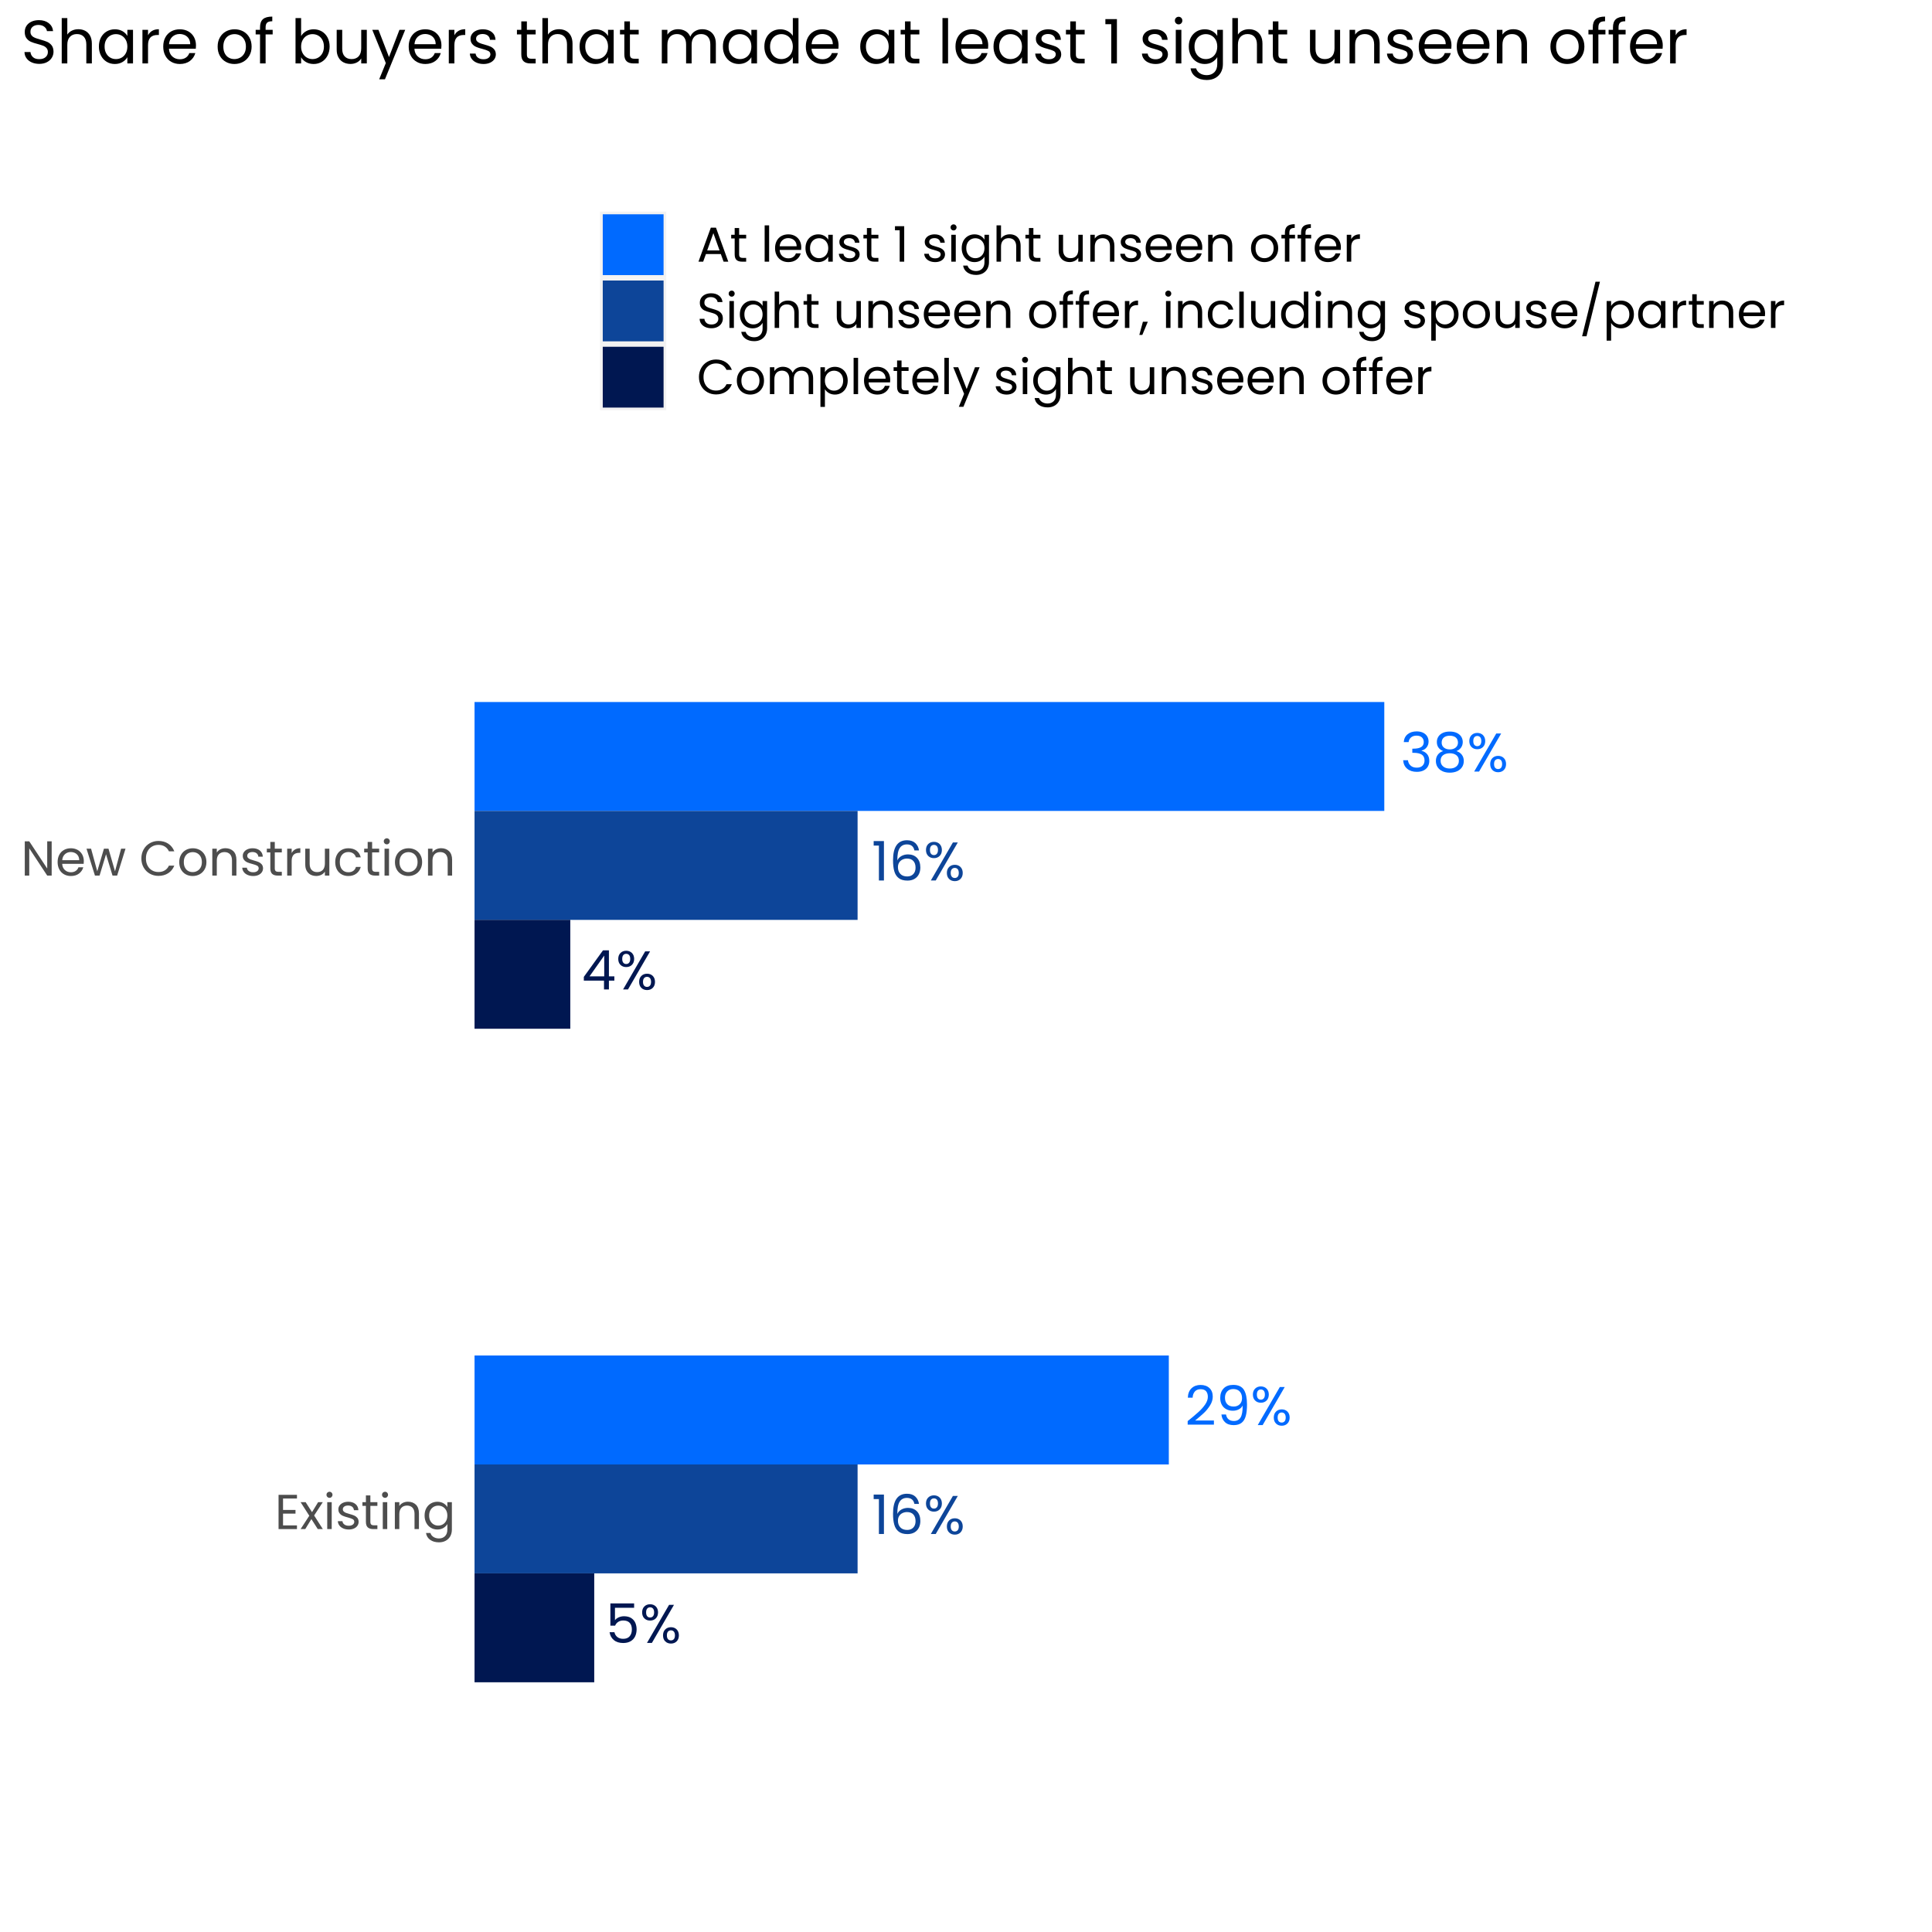 <?xml version="1.0" encoding="UTF-8"?> <svg xmlns="http://www.w3.org/2000/svg" xmlns:xlink="http://www.w3.org/1999/xlink" width="504pt" height="504pt" viewBox="0 0 504 504" version="1.1"><defs><g><symbol overflow="visible" id="glyph0-0"><path style="stroke:none;" d="M 0 -9.957 L 7.113 -9.957 L 7.113 0 L 0 0 Z M 5.977 -9.246 L 1.137 -9.246 L 3.555 -5.621 Z M 0.711 -1.352 L 3.129 -4.98 L 0.711 -8.605 Z M 6.402 -1.352 L 6.402 -8.605 L 3.984 -4.98 Z M 5.977 -0.711 L 3.555 -4.34 L 1.137 -0.711 Z M 5.977 -0.711 "></path></symbol><symbol overflow="visible" id="glyph0-1"><path style="stroke:none;" d="M 0.855 -7.695 C 0.918 -8.562 1.254 -9.246 1.863 -9.742 C 2.469 -10.234 3.254 -10.48 4.227 -10.484 C 4.867 -10.48 5.426 -10.367 5.895 -10.137 C 6.363 -9.902 6.719 -9.586 6.965 -9.191 C 7.203 -8.789 7.324 -8.34 7.328 -7.84 C 7.324 -7.25 7.156 -6.742 6.82 -6.316 C 6.484 -5.887 6.043 -5.609 5.504 -5.492 L 5.504 -5.422 C 6.117 -5.266 6.605 -4.969 6.969 -4.523 C 7.328 -4.078 7.512 -3.492 7.512 -2.773 C 7.512 -2.23 7.387 -1.746 7.141 -1.316 C 6.895 -0.883 6.523 -0.543 6.031 -0.297 C 5.535 -0.051 4.945 0.07 4.254 0.07 C 3.246 0.07 2.418 -0.191 1.777 -0.719 C 1.129 -1.242 0.77 -1.988 0.695 -2.961 L 1.949 -2.961 C 2.012 -2.387 2.242 -1.922 2.645 -1.562 C 3.039 -1.199 3.57 -1.02 4.238 -1.023 C 4.898 -1.02 5.406 -1.191 5.754 -1.543 C 6.098 -1.887 6.27 -2.336 6.273 -2.887 C 6.27 -3.594 6.031 -4.105 5.562 -4.422 C 5.086 -4.734 4.371 -4.891 3.414 -4.895 L 3.086 -4.895 L 3.086 -5.977 L 3.43 -5.977 C 4.297 -5.984 4.957 -6.125 5.406 -6.406 C 5.848 -6.684 6.07 -7.121 6.074 -7.711 C 6.07 -8.211 5.906 -8.613 5.582 -8.918 C 5.254 -9.223 4.789 -9.375 4.184 -9.375 C 3.594 -9.375 3.117 -9.223 2.758 -8.918 C 2.395 -8.613 2.184 -8.203 2.121 -7.695 Z M 0.855 -7.695 "></path></symbol><symbol overflow="visible" id="glyph0-2"><path style="stroke:none;" d="M 2.762 -5.348 C 2.227 -5.555 1.82 -5.859 1.535 -6.258 C 1.25 -6.656 1.105 -7.141 1.109 -7.711 C 1.105 -8.223 1.234 -8.684 1.492 -9.098 C 1.746 -9.508 2.129 -9.836 2.637 -10.078 C 3.145 -10.32 3.758 -10.441 4.48 -10.441 C 5.199 -10.441 5.812 -10.32 6.324 -10.078 C 6.828 -9.836 7.215 -9.508 7.477 -9.098 C 7.734 -8.684 7.863 -8.223 7.867 -7.711 C 7.863 -7.16 7.715 -6.676 7.426 -6.266 C 7.129 -5.852 6.727 -5.547 6.219 -5.348 C 6.801 -5.164 7.27 -4.848 7.617 -4.402 C 7.961 -3.949 8.133 -3.406 8.137 -2.773 C 8.133 -2.152 7.98 -1.613 7.68 -1.156 C 7.375 -0.695 6.945 -0.34 6.395 -0.09 C 5.836 0.16 5.199 0.281 4.48 0.285 C 3.758 0.281 3.125 0.16 2.582 -0.09 C 2.035 -0.34 1.609 -0.695 1.309 -1.156 C 1.004 -1.613 0.855 -2.152 0.855 -2.773 C 0.855 -3.406 1.023 -3.953 1.367 -4.41 C 1.703 -4.863 2.168 -5.176 2.762 -5.348 Z M 6.617 -7.555 C 6.613 -8.129 6.426 -8.574 6.047 -8.891 C 5.664 -9.199 5.141 -9.355 4.48 -9.359 C 3.824 -9.355 3.309 -9.199 2.93 -8.891 C 2.551 -8.574 2.359 -8.125 2.363 -7.539 C 2.359 -7.004 2.559 -6.578 2.953 -6.258 C 3.344 -5.938 3.852 -5.777 4.48 -5.777 C 5.113 -5.777 5.629 -5.938 6.023 -6.266 C 6.418 -6.59 6.613 -7.02 6.617 -7.555 Z M 4.48 -4.781 C 3.777 -4.781 3.203 -4.617 2.758 -4.289 C 2.309 -3.961 2.086 -3.469 2.09 -2.816 C 2.086 -2.207 2.301 -1.719 2.738 -1.352 C 3.168 -0.98 3.75 -0.797 4.48 -0.797 C 5.211 -0.797 5.789 -0.98 6.215 -1.352 C 6.641 -1.719 6.855 -2.207 6.855 -2.816 C 6.855 -3.449 6.637 -3.934 6.199 -4.273 C 5.762 -4.609 5.188 -4.781 4.48 -4.781 Z M 4.48 -4.781 "></path></symbol><symbol overflow="visible" id="glyph0-3"><path style="stroke:none;" d="M 0.598 -7.965 C 0.598 -8.605 0.789 -9.121 1.18 -9.508 C 1.566 -9.891 2.066 -10.082 2.676 -10.086 C 3.281 -10.082 3.777 -9.891 4.168 -9.508 C 4.551 -9.121 4.746 -8.605 4.75 -7.965 C 4.746 -7.309 4.551 -6.789 4.168 -6.406 C 3.777 -6.02 3.281 -5.828 2.676 -5.832 C 2.066 -5.828 1.566 -6.02 1.18 -6.406 C 0.789 -6.789 0.598 -7.309 0.598 -7.965 Z M 8.906 -9.93 L 3.145 0 L 1.863 0 L 7.625 -9.93 Z M 2.676 -9.289 C 2.352 -9.285 2.098 -9.176 1.914 -8.953 C 1.727 -8.73 1.633 -8.398 1.637 -7.965 C 1.633 -7.527 1.727 -7.195 1.914 -6.969 C 2.098 -6.738 2.352 -6.625 2.676 -6.629 C 2.996 -6.625 3.25 -6.742 3.441 -6.977 C 3.629 -7.207 3.727 -7.535 3.727 -7.965 C 3.727 -8.398 3.629 -8.73 3.441 -8.953 C 3.25 -9.176 2.996 -9.285 2.676 -9.289 Z M 6.047 -1.965 C 6.047 -2.613 6.238 -3.133 6.629 -3.52 C 7.012 -3.902 7.512 -4.094 8.125 -4.098 C 8.73 -4.094 9.227 -3.902 9.609 -3.52 C 9.992 -3.133 10.184 -2.613 10.188 -1.965 C 10.184 -1.316 9.992 -0.801 9.609 -0.41 C 9.227 -0.023 8.73 0.168 8.125 0.172 C 7.512 0.168 7.012 -0.02 6.629 -0.402 C 6.238 -0.785 6.047 -1.305 6.047 -1.965 Z M 8.109 -3.285 C 7.785 -3.281 7.527 -3.168 7.34 -2.949 C 7.148 -2.723 7.055 -2.395 7.055 -1.965 C 7.055 -1.535 7.148 -1.211 7.34 -0.988 C 7.527 -0.766 7.785 -0.656 8.109 -0.656 C 8.43 -0.656 8.684 -0.766 8.875 -0.988 C 9.062 -1.211 9.156 -1.535 9.16 -1.965 C 9.156 -2.395 9.062 -2.723 8.875 -2.949 C 8.684 -3.168 8.43 -3.281 8.109 -3.285 Z M 8.109 -3.285 "></path></symbol><symbol overflow="visible" id="glyph0-4"><path style="stroke:none;" d="M 0.727 -1.039 C 1.93 -2 2.871 -2.793 3.555 -3.418 C 4.238 -4.035 4.816 -4.688 5.285 -5.367 C 5.754 -6.047 5.988 -6.715 5.988 -7.371 C 5.988 -7.984 5.836 -8.469 5.539 -8.824 C 5.238 -9.18 4.758 -9.355 4.098 -9.359 C 3.449 -9.355 2.949 -9.156 2.594 -8.754 C 2.238 -8.352 2.047 -7.812 2.02 -7.141 L 0.77 -7.141 C 0.801 -8.199 1.125 -9.02 1.734 -9.602 C 2.34 -10.176 3.121 -10.465 4.082 -10.469 C 5.055 -10.465 5.828 -10.195 6.406 -9.656 C 6.977 -9.117 7.266 -8.371 7.27 -7.426 C 7.266 -6.637 7.031 -5.871 6.562 -5.129 C 6.094 -4.379 5.559 -3.727 4.965 -3.164 C 4.363 -2.602 3.602 -1.945 2.676 -1.195 L 7.57 -1.195 L 7.57 -0.113 L 0.727 -0.113 Z M 0.727 -1.039 "></path></symbol><symbol overflow="visible" id="glyph0-5"><path style="stroke:none;" d="M 2.547 -2.762 C 2.637 -2.215 2.855 -1.797 3.207 -1.508 C 3.551 -1.211 4.02 -1.066 4.609 -1.066 C 5.395 -1.066 5.977 -1.375 6.352 -1.992 C 6.727 -2.609 6.902 -3.645 6.887 -5.105 C 6.684 -4.676 6.352 -4.344 5.887 -4.105 C 5.422 -3.859 4.906 -3.738 4.34 -3.742 C 3.703 -3.738 3.137 -3.867 2.637 -4.133 C 2.137 -4.391 1.746 -4.773 1.465 -5.277 C 1.18 -5.777 1.035 -6.383 1.039 -7.098 C 1.035 -8.109 1.328 -8.93 1.918 -9.551 C 2.504 -10.172 3.34 -10.48 4.426 -10.484 C 5.75 -10.48 6.684 -10.051 7.219 -9.188 C 7.754 -8.324 8.02 -7.039 8.023 -5.336 C 8.02 -4.137 7.914 -3.148 7.703 -2.375 C 7.488 -1.594 7.129 -1.004 6.621 -0.598 C 6.113 -0.191 5.418 0.012 4.539 0.016 C 3.566 0.012 2.812 -0.246 2.273 -0.766 C 1.734 -1.285 1.426 -1.949 1.352 -2.762 Z M 4.551 -4.836 C 5.184 -4.832 5.707 -5.031 6.117 -5.426 C 6.523 -5.82 6.727 -6.352 6.73 -7.027 C 6.727 -7.734 6.527 -8.309 6.133 -8.746 C 5.73 -9.18 5.172 -9.398 4.453 -9.402 C 3.789 -9.398 3.258 -9.191 2.867 -8.777 C 2.469 -8.359 2.273 -7.809 2.277 -7.129 C 2.273 -6.434 2.469 -5.879 2.859 -5.461 C 3.246 -5.043 3.809 -4.832 4.551 -4.836 Z M 4.551 -4.836 "></path></symbol><symbol overflow="visible" id="glyph0-6"><path style="stroke:none;" d="M 0.539 -9.105 L 0.539 -10.285 L 3.215 -10.285 L 3.215 0 L 1.906 0 L 1.906 -9.105 Z M 0.539 -9.105 "></path></symbol><symbol overflow="visible" id="glyph0-7"><path style="stroke:none;" d="M 6.617 -7.84 C 6.402 -8.891 5.754 -9.414 4.668 -9.418 C 3.82 -9.414 3.188 -9.09 2.773 -8.441 C 2.352 -7.789 2.148 -6.719 2.164 -5.234 C 2.375 -5.727 2.738 -6.113 3.25 -6.395 C 3.754 -6.668 4.32 -6.809 4.949 -6.812 C 5.926 -6.809 6.707 -6.504 7.289 -5.902 C 7.871 -5.293 8.16 -4.457 8.164 -3.387 C 8.16 -2.738 8.035 -2.156 7.785 -1.648 C 7.531 -1.133 7.152 -0.727 6.648 -0.426 C 6.141 -0.125 5.527 0.023 4.809 0.027 C 3.828 0.023 3.062 -0.191 2.516 -0.625 C 1.961 -1.059 1.578 -1.66 1.363 -2.434 C 1.145 -3.199 1.035 -4.148 1.039 -5.277 C 1.035 -8.758 2.25 -10.5 4.68 -10.5 C 5.605 -10.5 6.336 -10.246 6.871 -9.746 C 7.398 -9.238 7.711 -8.605 7.809 -7.84 Z M 4.68 -5.719 C 4.27 -5.719 3.887 -5.633 3.527 -5.469 C 3.168 -5.301 2.875 -5.051 2.652 -4.715 C 2.43 -4.375 2.32 -3.965 2.32 -3.484 C 2.32 -2.762 2.527 -2.176 2.945 -1.727 C 3.359 -1.277 3.957 -1.055 4.738 -1.055 C 5.398 -1.055 5.926 -1.258 6.324 -1.672 C 6.715 -2.078 6.914 -2.637 6.914 -3.344 C 6.914 -4.082 6.723 -4.664 6.344 -5.086 C 5.965 -5.508 5.41 -5.719 4.68 -5.719 Z M 4.68 -5.719 "></path></symbol><symbol overflow="visible" id="glyph0-8"><path style="stroke:none;" d="M 0.57 -2.289 L 0.57 -3.273 L 5.562 -10.188 L 7.113 -10.188 L 7.113 -3.414 L 8.535 -3.414 L 8.535 -2.289 L 7.113 -2.289 L 7.113 0 L 5.832 0 L 5.832 -2.289 Z M 5.891 -8.836 L 2.062 -3.414 L 5.891 -3.414 Z M 5.891 -8.836 "></path></symbol><symbol overflow="visible" id="glyph0-9"><path style="stroke:none;" d="M 7.441 -9.16 L 2.445 -9.16 L 2.445 -5.918 C 2.66 -6.223 2.984 -6.469 3.414 -6.664 C 3.84 -6.855 4.301 -6.953 4.793 -6.957 C 5.582 -6.953 6.223 -6.789 6.715 -6.465 C 7.207 -6.137 7.559 -5.715 7.773 -5.199 C 7.984 -4.68 8.09 -4.133 8.094 -3.555 C 8.09 -2.871 7.965 -2.258 7.711 -1.719 C 7.453 -1.176 7.059 -0.75 6.535 -0.441 C 6.004 -0.129 5.355 0.023 4.582 0.027 C 3.582 0.023 2.773 -0.23 2.16 -0.738 C 1.543 -1.25 1.168 -1.934 1.039 -2.789 L 2.305 -2.789 C 2.422 -2.246 2.684 -1.82 3.086 -1.52 C 3.48 -1.215 3.984 -1.066 4.594 -1.066 C 5.344 -1.066 5.906 -1.289 6.285 -1.742 C 6.664 -2.188 6.855 -2.785 6.855 -3.527 C 6.855 -4.266 6.664 -4.836 6.285 -5.242 C 5.906 -5.645 5.348 -5.848 4.609 -5.848 C 4.105 -5.848 3.668 -5.727 3.293 -5.484 C 2.918 -5.242 2.645 -4.91 2.477 -4.496 L 1.25 -4.496 L 1.25 -10.301 L 7.441 -10.301 Z M 7.441 -9.16 "></path></symbol><symbol overflow="visible" id="glyph1-0"><path style="stroke:none;" d="M 0 -8.961 L 6.398 -8.961 L 6.398 0 L 0 0 Z M 5.375 -8.32 L 1.023 -8.32 L 3.199 -5.055 Z M 0.641 -1.215 L 2.816 -4.48 L 0.641 -7.742 Z M 5.762 -1.215 L 5.762 -7.742 L 3.586 -4.48 Z M 5.375 -0.641 L 3.199 -3.902 L 1.023 -0.641 Z M 5.375 -0.641 "></path></symbol><symbol overflow="visible" id="glyph1-1"><path style="stroke:none;" d="M 2.152 -7.973 L 2.152 -4.992 L 5.402 -4.992 L 5.402 -4.031 L 2.152 -4.031 L 2.152 -0.961 L 5.785 -0.961 L 5.785 0 L 0.984 0 L 0.984 -8.934 L 5.785 -8.934 L 5.785 -7.973 Z M 2.152 -7.973 "></path></symbol><symbol overflow="visible" id="glyph1-2"><path style="stroke:none;" d="M 4.645 0 L 2.98 -2.609 L 1.383 0 L 0.168 0 L 2.434 -3.48 L 0.168 -7.016 L 1.484 -7.016 L 3.148 -4.414 L 4.734 -7.016 L 5.953 -7.016 L 3.699 -3.547 L 5.965 0 Z M 4.645 0 "></path></symbol><symbol overflow="visible" id="glyph1-3"><path style="stroke:none;" d="M 1.586 -8.152 C 1.363 -8.148 1.176 -8.227 1.023 -8.383 C 0.867 -8.535 0.789 -8.723 0.793 -8.945 C 0.789 -9.168 0.867 -9.355 1.023 -9.512 C 1.176 -9.66 1.363 -9.738 1.586 -9.742 C 1.797 -9.738 1.977 -9.66 2.129 -9.512 C 2.277 -9.355 2.355 -9.168 2.355 -8.945 C 2.355 -8.723 2.277 -8.535 2.129 -8.383 C 1.977 -8.227 1.797 -8.148 1.586 -8.152 Z M 2.152 -7.016 L 2.152 0 L 0.984 0 L 0.984 -7.016 Z M 2.152 -7.016 "></path></symbol><symbol overflow="visible" id="glyph1-4"><path style="stroke:none;" d="M 3.469 0.113 C 2.93 0.109 2.445 0.023 2.023 -0.16 C 1.594 -0.34 1.258 -0.598 1.012 -0.926 C 0.762 -1.254 0.625 -1.633 0.602 -2.062 L 1.805 -2.062 C 1.836 -1.711 2 -1.422 2.297 -1.203 C 2.59 -0.977 2.977 -0.867 3.457 -0.871 C 3.898 -0.867 4.246 -0.965 4.504 -1.164 C 4.758 -1.359 4.887 -1.605 4.891 -1.906 C 4.887 -2.211 4.75 -2.441 4.48 -2.59 C 4.203 -2.738 3.781 -2.887 3.211 -3.035 C 2.691 -3.168 2.266 -3.305 1.938 -3.449 C 1.605 -3.586 1.324 -3.793 1.094 -4.074 C 0.855 -4.348 0.738 -4.715 0.742 -5.172 C 0.738 -5.527 0.844 -5.855 1.062 -6.156 C 1.273 -6.453 1.578 -6.691 1.969 -6.867 C 2.359 -7.039 2.809 -7.125 3.316 -7.129 C 4.09 -7.125 4.715 -6.93 5.195 -6.539 C 5.672 -6.148 5.93 -5.609 5.965 -4.93 L 4.801 -4.93 C 4.77 -5.289 4.625 -5.582 4.359 -5.809 C 4.09 -6.027 3.727 -6.141 3.277 -6.145 C 2.855 -6.141 2.523 -6.051 2.277 -5.875 C 2.027 -5.691 1.902 -5.457 1.906 -5.172 C 1.902 -4.938 1.977 -4.746 2.129 -4.602 C 2.277 -4.449 2.469 -4.332 2.695 -4.242 C 2.922 -4.152 3.234 -4.051 3.637 -3.941 C 4.137 -3.805 4.547 -3.672 4.863 -3.539 C 5.176 -3.406 5.445 -3.207 5.676 -2.941 C 5.898 -2.676 6.016 -2.328 6.027 -1.906 C 6.023 -1.52 5.918 -1.176 5.707 -0.871 C 5.496 -0.562 5.195 -0.32 4.805 -0.148 C 4.414 0.027 3.969 0.109 3.469 0.113 Z M 3.469 0.113 "></path></symbol><symbol overflow="visible" id="glyph1-5"><path style="stroke:none;" d="M 2.406 -6.055 L 2.406 -1.922 C 2.402 -1.578 2.473 -1.336 2.621 -1.195 C 2.762 -1.055 3.016 -0.984 3.379 -0.984 L 4.238 -0.984 L 4.238 0 L 3.188 0 C 2.539 0 2.051 -0.148 1.727 -0.445 C 1.402 -0.742 1.242 -1.234 1.242 -1.922 L 1.242 -6.055 L 0.332 -6.055 L 0.332 -7.016 L 1.242 -7.016 L 1.242 -8.781 L 2.406 -8.781 L 2.406 -7.016 L 4.238 -7.016 L 4.238 -6.055 Z M 2.406 -6.055 "></path></symbol><symbol overflow="visible" id="glyph1-6"><path style="stroke:none;" d="M 4.402 -7.141 C 5.254 -7.137 5.945 -6.879 6.477 -6.367 C 7 -5.848 7.266 -5.102 7.27 -4.133 L 7.27 0 L 6.117 0 L 6.117 -3.969 C 6.117 -4.664 5.941 -5.199 5.594 -5.574 C 5.242 -5.941 4.766 -6.129 4.16 -6.133 C 3.543 -6.129 3.055 -5.938 2.695 -5.555 C 2.332 -5.172 2.148 -4.613 2.152 -3.879 L 2.152 0 L 0.984 0 L 0.984 -7.016 L 2.152 -7.016 L 2.152 -6.016 C 2.379 -6.371 2.691 -6.648 3.09 -6.848 C 3.484 -7.039 3.922 -7.137 4.402 -7.141 Z M 4.402 -7.141 "></path></symbol><symbol overflow="visible" id="glyph1-7"><path style="stroke:none;" d="M 3.879 -7.129 C 4.484 -7.125 5.016 -6.992 5.473 -6.73 C 5.926 -6.465 6.262 -6.133 6.488 -5.734 L 6.488 -7.016 L 7.668 -7.016 L 7.668 0.152 C 7.664 0.793 7.527 1.359 7.258 1.859 C 6.98 2.355 6.59 2.746 6.086 3.031 C 5.574 3.312 4.984 3.457 4.312 3.457 C 3.391 3.457 2.621 3.238 2.008 2.805 C 1.395 2.367 1.031 1.773 0.922 1.023 L 2.074 1.023 C 2.199 1.449 2.461 1.793 2.867 2.055 C 3.266 2.312 3.75 2.441 4.312 2.445 C 4.953 2.441 5.473 2.242 5.879 1.844 C 6.281 1.441 6.484 0.879 6.488 0.152 L 6.488 -1.32 C 6.254 -0.906 5.914 -0.566 5.465 -0.293 C 5.012 -0.023 4.484 0.109 3.879 0.113 C 3.254 0.109 2.688 -0.039 2.184 -0.344 C 1.672 -0.648 1.273 -1.078 0.984 -1.637 C 0.695 -2.188 0.551 -2.82 0.551 -3.531 C 0.551 -4.246 0.695 -4.875 0.984 -5.422 C 1.273 -5.961 1.672 -6.383 2.184 -6.68 C 2.688 -6.977 3.254 -7.125 3.879 -7.129 Z M 6.488 -3.52 C 6.484 -4.047 6.379 -4.508 6.168 -4.902 C 5.953 -5.293 5.664 -5.594 5.305 -5.805 C 4.938 -6.012 4.539 -6.117 4.109 -6.117 C 3.672 -6.117 3.277 -6.012 2.918 -5.809 C 2.559 -5.602 2.27 -5.305 2.059 -4.914 C 1.844 -4.52 1.738 -4.059 1.742 -3.531 C 1.738 -2.992 1.844 -2.523 2.059 -2.129 C 2.27 -1.73 2.559 -1.43 2.918 -1.223 C 3.277 -1.012 3.672 -0.906 4.109 -0.91 C 4.539 -0.906 4.938 -1.012 5.305 -1.223 C 5.664 -1.43 5.953 -1.73 6.168 -2.129 C 6.379 -2.523 6.484 -2.988 6.488 -3.52 Z M 6.488 -3.52 "></path></symbol><symbol overflow="visible" id="glyph1-8"><path style="stroke:none;" d="M 8 0 L 6.836 0 L 2.152 -7.105 L 2.152 0 L 0.984 0 L 0.984 -8.934 L 2.152 -8.934 L 6.836 -1.844 L 6.836 -8.934 L 8 -8.934 Z M 8 0 "></path></symbol><symbol overflow="visible" id="glyph1-9"><path style="stroke:none;" d="M 7.387 -3.777 C 7.383 -3.551 7.371 -3.316 7.348 -3.07 L 1.742 -3.07 C 1.781 -2.379 2.02 -1.84 2.449 -1.453 C 2.879 -1.062 3.402 -0.867 4.02 -0.871 C 4.52 -0.867 4.938 -0.984 5.277 -1.223 C 5.613 -1.453 5.852 -1.766 5.992 -2.164 L 7.246 -2.164 C 7.055 -1.484 6.68 -0.938 6.117 -0.52 C 5.555 -0.098 4.855 0.109 4.02 0.113 C 3.352 0.109 2.754 -0.035 2.23 -0.332 C 1.703 -0.629 1.293 -1.055 0.996 -1.605 C 0.699 -2.156 0.551 -2.793 0.551 -3.52 C 0.551 -4.242 0.695 -4.879 0.984 -5.426 C 1.273 -5.973 1.68 -6.391 2.207 -6.688 C 2.73 -6.977 3.336 -7.125 4.02 -7.129 C 4.684 -7.125 5.27 -6.98 5.785 -6.691 C 6.293 -6.402 6.688 -6.004 6.969 -5.496 C 7.242 -4.988 7.383 -4.414 7.387 -3.777 Z M 6.184 -4.02 C 6.18 -4.461 6.082 -4.84 5.887 -5.164 C 5.688 -5.48 5.422 -5.727 5.086 -5.895 C 4.75 -6.059 4.375 -6.141 3.969 -6.145 C 3.375 -6.141 2.875 -5.953 2.465 -5.582 C 2.047 -5.203 1.809 -4.684 1.754 -4.02 Z M 6.184 -4.02 "></path></symbol><symbol overflow="visible" id="glyph1-10"><path style="stroke:none;" d="M 10.328 -7.016 L 8.141 0 L 6.938 0 L 5.246 -5.566 L 3.559 0 L 2.355 0 L 0.152 -7.016 L 1.344 -7.016 L 2.957 -1.125 L 4.699 -7.016 L 5.887 -7.016 L 7.59 -1.113 L 9.176 -7.016 Z M 10.328 -7.016 "></path></symbol><symbol overflow="visible" id="glyph1-11"><path style="stroke:none;" d=""></path></symbol><symbol overflow="visible" id="glyph1-12"><path style="stroke:none;" d="M 0.551 -4.469 C 0.551 -5.336 0.746 -6.117 1.137 -6.816 C 1.527 -7.508 2.062 -8.051 2.742 -8.445 C 3.422 -8.836 4.176 -9.035 5.004 -9.035 C 5.977 -9.035 6.824 -8.801 7.551 -8.332 C 8.273 -7.863 8.805 -7.195 9.141 -6.336 L 7.742 -6.336 C 7.492 -6.867 7.137 -7.281 6.672 -7.574 C 6.207 -7.863 5.652 -8.008 5.004 -8.012 C 4.379 -8.008 3.82 -7.863 3.328 -7.574 C 2.832 -7.281 2.441 -6.871 2.164 -6.34 C 1.879 -5.809 1.738 -5.184 1.742 -4.469 C 1.738 -3.758 1.879 -3.137 2.164 -2.605 C 2.441 -2.07 2.832 -1.656 3.328 -1.367 C 3.82 -1.074 4.379 -0.93 5.004 -0.934 C 5.652 -0.93 6.207 -1.074 6.672 -1.363 C 7.137 -1.648 7.492 -2.059 7.742 -2.598 L 9.141 -2.598 C 8.805 -1.742 8.273 -1.086 7.551 -0.621 C 6.824 -0.156 5.977 0.074 5.004 0.078 C 4.176 0.074 3.422 -0.117 2.742 -0.504 C 2.062 -0.895 1.527 -1.434 1.137 -2.125 C 0.746 -2.812 0.551 -3.594 0.551 -4.469 Z M 0.551 -4.469 "></path></symbol><symbol overflow="visible" id="glyph1-13"><path style="stroke:none;" d="M 4.043 0.113 C 3.387 0.109 2.789 -0.035 2.258 -0.332 C 1.723 -0.629 1.305 -1.055 1.004 -1.605 C 0.699 -2.156 0.551 -2.793 0.551 -3.52 C 0.551 -4.234 0.703 -4.867 1.016 -5.418 C 1.324 -5.969 1.75 -6.391 2.289 -6.688 C 2.824 -6.977 3.426 -7.125 4.098 -7.129 C 4.758 -7.125 5.359 -6.977 5.898 -6.688 C 6.434 -6.391 6.859 -5.973 7.172 -5.426 C 7.484 -4.879 7.641 -4.242 7.641 -3.52 C 7.641 -2.793 7.48 -2.156 7.16 -1.605 C 6.84 -1.055 6.406 -0.629 5.859 -0.332 C 5.312 -0.035 4.707 0.109 4.043 0.113 Z M 4.043 -0.91 C 4.461 -0.906 4.852 -1.004 5.223 -1.203 C 5.586 -1.395 5.883 -1.691 6.113 -2.086 C 6.336 -2.477 6.449 -2.953 6.453 -3.52 C 6.449 -4.078 6.34 -4.555 6.117 -4.953 C 5.895 -5.344 5.602 -5.637 5.246 -5.828 C 4.887 -6.02 4.5 -6.117 4.082 -6.117 C 3.652 -6.117 3.262 -6.02 2.91 -5.828 C 2.555 -5.637 2.27 -5.344 2.059 -4.953 C 1.844 -4.555 1.738 -4.078 1.742 -3.52 C 1.738 -2.945 1.844 -2.465 2.055 -2.074 C 2.262 -1.68 2.539 -1.387 2.891 -1.195 C 3.238 -1.004 3.625 -0.906 4.043 -0.91 Z M 4.043 -0.91 "></path></symbol><symbol overflow="visible" id="glyph1-14"><path style="stroke:none;" d="M 2.152 -5.875 C 2.352 -6.273 2.645 -6.586 3.027 -6.809 C 3.406 -7.027 3.867 -7.137 4.414 -7.141 L 4.414 -5.938 L 4.109 -5.938 C 2.801 -5.934 2.148 -5.227 2.152 -3.812 L 2.152 0 L 0.984 0 L 0.984 -7.016 L 2.152 -7.016 Z M 2.152 -5.875 "></path></symbol><symbol overflow="visible" id="glyph1-15"><path style="stroke:none;" d="M 7.207 -7.016 L 7.207 0 L 6.043 0 L 6.043 -1.035 C 5.816 -0.676 5.508 -0.398 5.113 -0.199 C 4.715 0 4.277 0.098 3.801 0.102 C 3.25 0.098 2.758 -0.012 2.328 -0.234 C 1.891 -0.461 1.547 -0.801 1.297 -1.254 C 1.043 -1.707 0.918 -2.258 0.922 -2.906 L 0.922 -7.016 L 2.074 -7.016 L 2.074 -3.059 C 2.074 -2.367 2.246 -1.836 2.598 -1.465 C 2.945 -1.094 3.426 -0.906 4.031 -0.91 C 4.652 -0.906 5.141 -1.098 5.504 -1.484 C 5.859 -1.867 6.039 -2.426 6.043 -3.16 L 6.043 -7.016 Z M 7.207 -7.016 "></path></symbol><symbol overflow="visible" id="glyph1-16"><path style="stroke:none;" d="M 0.551 -3.52 C 0.551 -4.242 0.695 -4.875 0.984 -5.422 C 1.273 -5.961 1.676 -6.383 2.195 -6.68 C 2.707 -6.977 3.297 -7.125 3.969 -7.129 C 4.828 -7.125 5.539 -6.914 6.098 -6.5 C 6.656 -6.078 7.027 -5.5 7.207 -4.762 L 5.953 -4.762 C 5.832 -5.188 5.598 -5.523 5.254 -5.773 C 4.906 -6.016 4.477 -6.141 3.969 -6.145 C 3.297 -6.141 2.762 -5.91 2.355 -5.457 C 1.945 -4.996 1.738 -4.352 1.742 -3.52 C 1.738 -2.672 1.945 -2.02 2.355 -1.562 C 2.762 -1.098 3.297 -0.867 3.969 -0.871 C 4.477 -0.867 4.902 -0.984 5.246 -1.227 C 5.586 -1.461 5.824 -1.805 5.953 -2.254 L 7.207 -2.254 C 7.02 -1.531 6.641 -0.957 6.078 -0.531 C 5.512 -0.102 4.809 0.109 3.969 0.113 C 3.297 0.109 2.707 -0.035 2.195 -0.332 C 1.676 -0.629 1.273 -1.051 0.984 -1.598 C 0.695 -2.141 0.551 -2.781 0.551 -3.52 Z M 0.551 -3.52 "></path></symbol><symbol overflow="visible" id="glyph1-17"><path style="stroke:none;" d="M 6.258 -1.984 L 2.367 -1.984 L 1.652 0 L 0.422 0 L 3.648 -8.871 L 4.992 -8.871 L 8.203 0 L 6.977 0 Z M 5.926 -2.93 L 4.312 -7.438 L 2.699 -2.93 Z M 5.926 -2.93 "></path></symbol><symbol overflow="visible" id="glyph1-18"><path style="stroke:none;" d="M 2.152 -9.473 L 2.152 0 L 0.984 0 L 0.984 -9.473 Z M 2.152 -9.473 "></path></symbol><symbol overflow="visible" id="glyph1-19"><path style="stroke:none;" d="M 0.551 -3.531 C 0.551 -4.246 0.695 -4.875 0.984 -5.422 C 1.273 -5.961 1.672 -6.383 2.184 -6.68 C 2.688 -6.977 3.254 -7.125 3.879 -7.129 C 4.492 -7.125 5.023 -6.992 5.477 -6.73 C 5.926 -6.465 6.262 -6.133 6.488 -5.734 L 6.488 -7.016 L 7.668 -7.016 L 7.668 0 L 6.488 0 L 6.488 -1.305 C 6.254 -0.895 5.91 -0.555 5.457 -0.289 C 4.996 -0.02 4.469 0.109 3.867 0.113 C 3.242 0.109 2.676 -0.039 2.176 -0.344 C 1.668 -0.648 1.273 -1.078 0.984 -1.637 C 0.695 -2.188 0.551 -2.82 0.551 -3.531 Z M 6.488 -3.52 C 6.484 -4.047 6.379 -4.508 6.168 -4.902 C 5.953 -5.293 5.664 -5.594 5.305 -5.805 C 4.938 -6.012 4.539 -6.117 4.109 -6.117 C 3.672 -6.117 3.277 -6.012 2.918 -5.809 C 2.559 -5.602 2.27 -5.305 2.059 -4.914 C 1.844 -4.52 1.738 -4.059 1.742 -3.531 C 1.738 -2.992 1.844 -2.523 2.059 -2.129 C 2.27 -1.73 2.559 -1.43 2.918 -1.223 C 3.277 -1.012 3.672 -0.906 4.109 -0.91 C 4.539 -0.906 4.938 -1.012 5.305 -1.223 C 5.664 -1.43 5.953 -1.73 6.168 -2.129 C 6.379 -2.523 6.484 -2.988 6.488 -3.52 Z M 6.488 -3.52 "></path></symbol><symbol overflow="visible" id="glyph1-20"><path style="stroke:none;" d="M 0.488 -8.191 L 0.488 -9.254 L 2.895 -9.254 L 2.895 0 L 1.715 0 L 1.715 -8.191 Z M 0.488 -8.191 "></path></symbol><symbol overflow="visible" id="glyph1-21"><path style="stroke:none;" d="M 4.469 -7.141 C 4.996 -7.137 5.473 -7.023 5.898 -6.801 C 6.324 -6.574 6.66 -6.234 6.902 -5.785 C 7.145 -5.328 7.266 -4.777 7.27 -4.133 L 7.27 0 L 6.117 0 L 6.117 -3.969 C 6.117 -4.664 5.941 -5.199 5.594 -5.574 C 5.242 -5.941 4.766 -6.129 4.16 -6.133 C 3.543 -6.129 3.055 -5.938 2.695 -5.555 C 2.332 -5.172 2.148 -4.613 2.152 -3.879 L 2.152 0 L 0.984 0 L 0.984 -9.473 L 2.152 -9.473 L 2.152 -6.016 C 2.379 -6.371 2.695 -6.648 3.102 -6.848 C 3.504 -7.039 3.961 -7.137 4.469 -7.141 Z M 4.469 -7.141 "></path></symbol><symbol overflow="visible" id="glyph1-22"><path style="stroke:none;" d="M 3.84 -6.055 L 2.367 -6.055 L 2.367 0 L 1.203 0 L 1.203 -6.055 L 0.293 -6.055 L 0.293 -7.016 L 1.203 -7.016 L 1.203 -7.512 C 1.199 -8.297 1.402 -8.871 1.809 -9.234 C 2.211 -9.594 2.863 -9.773 3.762 -9.777 L 3.762 -8.805 C 3.25 -8.801 2.887 -8.699 2.68 -8.504 C 2.469 -8.301 2.367 -7.973 2.367 -7.512 L 2.367 -7.016 L 3.84 -7.016 Z M 3.84 -6.055 "></path></symbol><symbol overflow="visible" id="glyph1-23"><path style="stroke:none;" d="M 3.812 0.09 C 3.223 0.086 2.695 -0.016 2.23 -0.223 C 1.766 -0.434 1.402 -0.723 1.137 -1.094 C 0.871 -1.465 0.734 -1.895 0.73 -2.379 L 1.973 -2.379 C 2.012 -1.961 2.184 -1.609 2.488 -1.324 C 2.789 -1.035 3.23 -0.891 3.812 -0.895 C 4.363 -0.891 4.801 -1.027 5.125 -1.309 C 5.441 -1.582 5.602 -1.941 5.605 -2.379 C 5.602 -2.723 5.508 -3 5.324 -3.211 C 5.133 -3.422 4.898 -3.582 4.621 -3.699 C 4.336 -3.809 3.957 -3.93 3.48 -4.059 C 2.891 -4.211 2.418 -4.363 2.066 -4.52 C 1.711 -4.668 1.406 -4.91 1.156 -5.242 C 0.902 -5.566 0.777 -6.008 0.781 -6.566 C 0.777 -7.051 0.902 -7.48 1.152 -7.859 C 1.398 -8.23 1.746 -8.52 2.195 -8.727 C 2.641 -8.93 3.156 -9.035 3.738 -9.035 C 4.574 -9.035 5.258 -8.824 5.793 -8.406 C 6.324 -7.988 6.625 -7.434 6.695 -6.746 L 5.414 -6.746 C 5.371 -7.082 5.191 -7.383 4.875 -7.648 C 4.559 -7.906 4.141 -8.039 3.621 -8.039 C 3.137 -8.039 2.738 -7.91 2.434 -7.66 C 2.121 -7.402 1.969 -7.051 1.973 -6.605 C 1.969 -6.277 2.059 -6.012 2.246 -5.809 C 2.426 -5.602 2.652 -5.449 2.926 -5.344 C 3.191 -5.234 3.57 -5.113 4.059 -4.98 C 4.645 -4.816 5.117 -4.652 5.477 -4.496 C 5.832 -4.336 6.141 -4.094 6.398 -3.77 C 6.656 -3.438 6.785 -2.992 6.785 -2.434 C 6.785 -1.992 6.668 -1.582 6.438 -1.203 C 6.207 -0.816 5.867 -0.508 5.414 -0.27 C 4.961 -0.031 4.426 0.086 3.812 0.09 Z M 3.812 0.09 "></path></symbol><symbol overflow="visible" id="glyph1-24"><path style="stroke:none;" d="M 2.188 -1.613 L 0.754 1.832 L -0.027 1.832 L 0.91 -1.613 Z M 2.188 -1.613 "></path></symbol><symbol overflow="visible" id="glyph1-25"><path style="stroke:none;" d="M 0.551 -3.531 C 0.551 -4.246 0.695 -4.875 0.984 -5.422 C 1.273 -5.961 1.672 -6.383 2.184 -6.68 C 2.688 -6.977 3.258 -7.125 3.891 -7.129 C 4.438 -7.125 4.945 -7 5.414 -6.75 C 5.883 -6.5 6.238 -6.168 6.488 -5.762 L 6.488 -9.473 L 7.668 -9.473 L 7.668 0 L 6.488 0 L 6.488 -1.32 C 6.254 -0.898 5.914 -0.555 5.465 -0.289 C 5.012 -0.02 4.484 0.109 3.879 0.113 C 3.254 0.109 2.688 -0.039 2.184 -0.344 C 1.672 -0.648 1.273 -1.078 0.984 -1.637 C 0.695 -2.188 0.551 -2.82 0.551 -3.531 Z M 6.488 -3.52 C 6.484 -4.047 6.379 -4.508 6.168 -4.902 C 5.953 -5.293 5.664 -5.594 5.305 -5.805 C 4.938 -6.012 4.539 -6.117 4.109 -6.117 C 3.672 -6.117 3.277 -6.012 2.918 -5.809 C 2.559 -5.602 2.27 -5.305 2.059 -4.914 C 1.844 -4.52 1.738 -4.059 1.742 -3.531 C 1.738 -2.992 1.844 -2.523 2.059 -2.129 C 2.27 -1.73 2.559 -1.43 2.918 -1.223 C 3.277 -1.012 3.672 -0.906 4.109 -0.91 C 4.539 -0.906 4.938 -1.012 5.305 -1.223 C 5.664 -1.43 5.953 -1.73 6.168 -2.129 C 6.379 -2.523 6.484 -2.988 6.488 -3.52 Z M 6.488 -3.52 "></path></symbol><symbol overflow="visible" id="glyph1-26"><path style="stroke:none;" d="M 2.152 -5.723 C 2.379 -6.121 2.723 -6.457 3.18 -6.727 C 3.637 -6.992 4.168 -7.125 4.773 -7.129 C 5.395 -7.125 5.961 -6.977 6.469 -6.68 C 6.977 -6.383 7.375 -5.961 7.664 -5.422 C 7.953 -4.875 8.098 -4.246 8.102 -3.531 C 8.098 -2.82 7.953 -2.188 7.664 -1.637 C 7.375 -1.078 6.977 -0.648 6.469 -0.344 C 5.961 -0.039 5.395 0.109 4.773 0.113 C 4.176 0.109 3.648 -0.02 3.191 -0.289 C 2.734 -0.555 2.387 -0.891 2.152 -1.293 L 2.152 3.328 L 0.984 3.328 L 0.984 -7.016 L 2.152 -7.016 Z M 6.91 -3.531 C 6.906 -4.059 6.801 -4.52 6.59 -4.914 C 6.375 -5.305 6.086 -5.602 5.727 -5.809 C 5.359 -6.012 4.961 -6.117 4.531 -6.117 C 4.102 -6.117 3.707 -6.012 3.348 -5.805 C 2.98 -5.594 2.691 -5.289 2.477 -4.895 C 2.258 -4.496 2.148 -4.039 2.152 -3.52 C 2.148 -2.988 2.258 -2.523 2.477 -2.129 C 2.691 -1.73 2.98 -1.43 3.348 -1.223 C 3.707 -1.012 4.102 -0.906 4.531 -0.91 C 4.961 -0.906 5.359 -1.012 5.727 -1.223 C 6.086 -1.43 6.375 -1.73 6.59 -2.129 C 6.801 -2.523 6.906 -2.992 6.91 -3.531 Z M 6.91 -3.531 "></path></symbol><symbol overflow="visible" id="glyph1-27"><path style="stroke:none;" d="M 5.336 -12.059 L 1.832 2.176 L 0.68 2.176 L 4.172 -12.059 Z M 5.336 -12.059 "></path></symbol><symbol overflow="visible" id="glyph1-28"><path style="stroke:none;" d="M 9.422 -7.141 C 9.965 -7.137 10.449 -7.023 10.879 -6.801 C 11.305 -6.574 11.641 -6.234 11.891 -5.785 C 12.133 -5.328 12.258 -4.777 12.262 -4.133 L 12.262 0 L 11.109 0 L 11.109 -3.969 C 11.109 -4.664 10.934 -5.199 10.59 -5.574 C 10.242 -5.941 9.777 -6.129 9.191 -6.133 C 8.582 -6.129 8.098 -5.934 7.742 -5.547 C 7.383 -5.156 7.207 -4.598 7.207 -3.867 L 7.207 0 L 6.055 0 L 6.055 -3.969 C 6.051 -4.664 5.879 -5.199 5.535 -5.574 C 5.188 -5.941 4.719 -6.129 4.133 -6.133 C 3.523 -6.129 3.043 -5.934 2.688 -5.547 C 2.328 -5.156 2.148 -4.598 2.152 -3.867 L 2.152 0 L 0.984 0 L 0.984 -7.016 L 2.152 -7.016 L 2.152 -6.004 C 2.379 -6.367 2.688 -6.648 3.078 -6.848 C 3.461 -7.039 3.891 -7.137 4.363 -7.141 C 4.949 -7.137 5.469 -7.004 5.926 -6.742 C 6.375 -6.477 6.715 -6.09 6.938 -5.582 C 7.133 -6.074 7.457 -6.457 7.91 -6.73 C 8.363 -7 8.867 -7.137 9.422 -7.141 Z M 9.422 -7.141 "></path></symbol><symbol overflow="visible" id="glyph1-29"><path style="stroke:none;" d="M 7.027 -7.016 L 2.805 3.301 L 1.602 3.301 L 2.98 -0.078 L 0.152 -7.016 L 1.445 -7.016 L 3.648 -1.332 L 5.824 -7.016 Z M 7.027 -7.016 "></path></symbol><symbol overflow="visible" id="glyph2-0"><path style="stroke:none;" d="M 0 -11.199 L 8 -11.199 L 8 0 L 0 0 Z M 6.719 -10.398 L 1.281 -10.398 L 4 -6.32 Z M 0.801 -1.52 L 3.52 -5.602 L 0.801 -9.68 Z M 7.199 -1.52 L 7.199 -9.68 L 4.48 -5.602 Z M 6.719 -0.801 L 4 -4.879 L 1.281 -0.801 Z M 6.719 -0.801 "></path></symbol><symbol overflow="visible" id="glyph2-1"><path style="stroke:none;" d="M 4.77 0.113 C 4.031 0.109 3.371 -0.016 2.793 -0.277 C 2.211 -0.535 1.754 -0.898 1.426 -1.367 C 1.09 -1.828 0.918 -2.367 0.91 -2.977 L 2.465 -2.977 C 2.516 -2.453 2.73 -2.012 3.109 -1.656 C 3.488 -1.297 4.043 -1.117 4.77 -1.121 C 5.461 -1.117 6.004 -1.293 6.406 -1.641 C 6.805 -1.984 7.008 -2.43 7.008 -2.977 C 7.008 -3.402 6.891 -3.746 6.656 -4.016 C 6.422 -4.277 6.125 -4.48 5.773 -4.621 C 5.418 -4.758 4.945 -4.906 4.352 -5.07 C 3.613 -5.258 3.023 -5.453 2.582 -5.648 C 2.141 -5.84 1.762 -6.141 1.449 -6.551 C 1.129 -6.961 0.973 -7.512 0.977 -8.207 C 0.973 -8.812 1.125 -9.352 1.438 -9.824 C 1.742 -10.289 2.18 -10.652 2.742 -10.91 C 3.305 -11.168 3.945 -11.297 4.672 -11.297 C 5.711 -11.297 6.566 -11.035 7.238 -10.512 C 7.902 -9.988 8.281 -9.293 8.367 -8.434 L 6.77 -8.434 C 6.711 -8.855 6.488 -9.23 6.094 -9.559 C 5.699 -9.879 5.176 -10.043 4.527 -10.047 C 3.918 -10.043 3.422 -9.887 3.039 -9.574 C 2.652 -9.262 2.461 -8.82 2.465 -8.258 C 2.461 -7.848 2.574 -7.516 2.809 -7.262 C 3.035 -7.004 3.32 -6.812 3.656 -6.68 C 3.992 -6.547 4.461 -6.395 5.07 -6.223 C 5.805 -6.02 6.398 -5.82 6.848 -5.625 C 7.293 -5.426 7.676 -5.121 8 -4.711 C 8.316 -4.301 8.477 -3.742 8.48 -3.039 C 8.477 -2.492 8.332 -1.98 8.047 -1.504 C 7.758 -1.023 7.332 -0.633 6.77 -0.336 C 6.199 -0.035 5.535 0.109 4.77 0.113 Z M 4.77 0.113 "></path></symbol><symbol overflow="visible" id="glyph2-2"><path style="stroke:none;" d="M 5.586 -8.93 C 6.242 -8.93 6.84 -8.785 7.375 -8.504 C 7.906 -8.215 8.324 -7.793 8.633 -7.23 C 8.934 -6.664 9.086 -5.977 9.09 -5.168 L 9.09 0 L 7.648 0 L 7.648 -4.961 C 7.645 -5.832 7.426 -6.5 6.992 -6.969 C 6.551 -7.43 5.953 -7.664 5.199 -7.664 C 4.426 -7.664 3.816 -7.422 3.367 -6.941 C 2.91 -6.461 2.684 -5.762 2.688 -4.848 L 2.688 0 L 1.23 0 L 1.23 -11.84 L 2.688 -11.84 L 2.688 -7.52 C 2.973 -7.965 3.371 -8.312 3.879 -8.559 C 4.387 -8.805 4.953 -8.93 5.586 -8.93 Z M 5.586 -8.93 "></path></symbol><symbol overflow="visible" id="glyph2-3"><path style="stroke:none;" d="M 0.688 -4.414 C 0.684 -5.309 0.867 -6.098 1.23 -6.777 C 1.594 -7.453 2.09 -7.977 2.727 -8.352 C 3.359 -8.719 4.066 -8.906 4.848 -8.91 C 5.613 -8.906 6.281 -8.742 6.848 -8.414 C 7.41 -8.086 7.832 -7.668 8.113 -7.168 L 8.113 -8.77 L 9.586 -8.77 L 9.586 0 L 8.113 0 L 8.113 -1.633 C 7.82 -1.117 7.391 -0.691 6.824 -0.359 C 6.25 -0.023 5.586 0.141 4.832 0.145 C 4.051 0.141 3.348 -0.047 2.719 -0.43 C 2.09 -0.812 1.594 -1.352 1.23 -2.047 C 0.867 -2.738 0.684 -3.527 0.688 -4.414 Z M 8.113 -4.398 C 8.109 -5.059 7.977 -5.633 7.711 -6.125 C 7.445 -6.613 7.086 -6.992 6.633 -7.254 C 6.18 -7.516 5.68 -7.645 5.137 -7.648 C 4.59 -7.645 4.094 -7.516 3.648 -7.262 C 3.199 -7.004 2.84 -6.633 2.574 -6.141 C 2.305 -5.648 2.172 -5.07 2.176 -4.414 C 2.172 -3.738 2.305 -3.156 2.574 -2.664 C 2.84 -2.168 3.199 -1.789 3.648 -1.527 C 4.094 -1.266 4.59 -1.137 5.137 -1.137 C 5.68 -1.137 6.18 -1.266 6.633 -1.527 C 7.086 -1.789 7.445 -2.168 7.711 -2.664 C 7.977 -3.156 8.109 -3.734 8.113 -4.398 Z M 8.113 -4.398 "></path></symbol><symbol overflow="visible" id="glyph2-4"><path style="stroke:none;" d="M 2.688 -7.344 C 2.941 -7.844 3.305 -8.234 3.781 -8.512 C 4.254 -8.789 4.836 -8.93 5.52 -8.93 L 5.52 -7.426 L 5.137 -7.426 C 3.5 -7.422 2.684 -6.539 2.688 -4.77 L 2.688 0 L 1.23 0 L 1.23 -8.77 L 2.688 -8.77 Z M 2.688 -7.344 "></path></symbol><symbol overflow="visible" id="glyph2-5"><path style="stroke:none;" d="M 9.23 -4.719 C 9.227 -4.438 9.211 -4.145 9.184 -3.84 L 2.176 -3.84 C 2.227 -2.973 2.523 -2.301 3.062 -1.816 C 3.598 -1.332 4.25 -1.09 5.023 -1.09 C 5.648 -1.09 6.176 -1.234 6.598 -1.527 C 7.02 -1.82 7.316 -2.211 7.488 -2.703 L 9.055 -2.703 C 8.816 -1.859 8.348 -1.176 7.648 -0.648 C 6.941 -0.121 6.066 0.141 5.023 0.145 C 4.188 0.141 3.445 -0.043 2.793 -0.414 C 2.133 -0.785 1.617 -1.316 1.246 -2.008 C 0.871 -2.691 0.684 -3.488 0.688 -4.398 C 0.684 -5.305 0.867 -6.102 1.23 -6.785 C 1.594 -7.465 2.102 -7.988 2.758 -8.359 C 3.41 -8.723 4.164 -8.906 5.023 -8.91 C 5.852 -8.906 6.59 -8.727 7.23 -8.367 C 7.871 -8.004 8.363 -7.504 8.711 -6.871 C 9.055 -6.234 9.227 -5.516 9.23 -4.719 Z M 7.727 -5.023 C 7.723 -5.574 7.602 -6.051 7.359 -6.453 C 7.113 -6.852 6.777 -7.156 6.359 -7.367 C 5.934 -7.57 5.469 -7.676 4.961 -7.68 C 4.223 -7.676 3.594 -7.441 3.078 -6.977 C 2.559 -6.504 2.266 -5.852 2.191 -5.023 Z M 7.727 -5.023 "></path></symbol><symbol overflow="visible" id="glyph2-6"><path style="stroke:none;" d=""></path></symbol><symbol overflow="visible" id="glyph2-7"><path style="stroke:none;" d="M 5.055 0.145 C 4.23 0.141 3.488 -0.043 2.824 -0.414 C 2.156 -0.785 1.633 -1.316 1.254 -2.008 C 0.875 -2.691 0.684 -3.488 0.688 -4.398 C 0.684 -5.293 0.879 -6.086 1.27 -6.773 C 1.656 -7.461 2.188 -7.988 2.863 -8.359 C 3.531 -8.723 4.285 -8.906 5.121 -8.91 C 5.949 -8.906 6.699 -8.723 7.375 -8.359 C 8.043 -7.988 8.574 -7.465 8.965 -6.785 C 9.355 -6.102 9.551 -5.305 9.551 -4.398 C 9.551 -3.488 9.348 -2.691 8.949 -2.008 C 8.547 -1.316 8.008 -0.785 7.328 -0.414 C 6.645 -0.043 5.887 0.141 5.055 0.145 Z M 5.055 -1.137 C 5.574 -1.137 6.066 -1.258 6.527 -1.504 C 6.984 -1.746 7.352 -2.113 7.637 -2.605 C 7.918 -3.094 8.062 -3.691 8.062 -4.398 C 8.062 -5.102 7.922 -5.699 7.645 -6.191 C 7.367 -6.68 7.004 -7.047 6.559 -7.289 C 6.105 -7.527 5.621 -7.645 5.105 -7.648 C 4.566 -7.645 4.078 -7.527 3.641 -7.289 C 3.195 -7.047 2.84 -6.68 2.574 -6.191 C 2.305 -5.699 2.172 -5.102 2.176 -4.398 C 2.172 -3.684 2.305 -3.082 2.566 -2.59 C 2.828 -2.098 3.176 -1.73 3.617 -1.496 C 4.051 -1.254 4.531 -1.137 5.055 -1.137 Z M 5.055 -1.137 "></path></symbol><symbol overflow="visible" id="glyph2-8"><path style="stroke:none;" d="M 4.801 -7.566 L 2.961 -7.566 L 2.961 0 L 1.504 0 L 1.504 -7.566 L 0.367 -7.566 L 0.367 -8.77 L 1.504 -8.77 L 1.504 -9.391 C 1.5 -10.371 1.754 -11.09 2.262 -11.543 C 2.77 -11.996 3.582 -12.223 4.703 -12.223 L 4.703 -11.008 C 4.059 -11.004 3.609 -10.879 3.352 -10.633 C 3.09 -10.379 2.957 -9.965 2.961 -9.391 L 2.961 -8.77 L 4.801 -8.77 Z M 4.801 -7.566 "></path></symbol><symbol overflow="visible" id="glyph2-9"><path style="stroke:none;" d="M 2.688 -7.137 C 2.984 -7.66 3.422 -8.086 4 -8.414 C 4.574 -8.742 5.23 -8.906 5.969 -8.91 C 6.754 -8.906 7.461 -8.719 8.094 -8.352 C 8.719 -7.977 9.215 -7.453 9.582 -6.777 C 9.941 -6.098 10.125 -5.309 10.129 -4.414 C 10.125 -3.527 9.941 -2.738 9.582 -2.047 C 9.215 -1.352 8.719 -0.812 8.086 -0.43 C 7.453 -0.047 6.746 0.141 5.969 0.145 C 5.207 0.141 4.543 -0.023 3.977 -0.352 C 3.402 -0.68 2.973 -1.102 2.688 -1.617 L 2.688 0 L 1.23 0 L 1.23 -11.84 L 2.688 -11.84 Z M 8.641 -4.414 C 8.637 -5.07 8.504 -5.648 8.238 -6.141 C 7.973 -6.633 7.613 -7.004 7.16 -7.262 C 6.707 -7.516 6.207 -7.645 5.664 -7.648 C 5.129 -7.645 4.637 -7.516 4.184 -7.254 C 3.73 -6.992 3.367 -6.613 3.094 -6.117 C 2.82 -5.621 2.684 -5.047 2.688 -4.398 C 2.684 -3.734 2.82 -3.156 3.094 -2.664 C 3.367 -2.168 3.73 -1.789 4.184 -1.527 C 4.637 -1.266 5.129 -1.137 5.664 -1.137 C 6.207 -1.137 6.707 -1.266 7.16 -1.527 C 7.613 -1.789 7.973 -2.168 8.238 -2.664 C 8.504 -3.156 8.637 -3.738 8.641 -4.414 Z M 8.641 -4.414 "></path></symbol><symbol overflow="visible" id="glyph2-10"><path style="stroke:none;" d="M 9.008 -8.77 L 9.008 0 L 7.551 0 L 7.551 -1.297 C 7.273 -0.844 6.887 -0.496 6.391 -0.246 C 5.895 0.004 5.348 0.129 4.754 0.129 C 4.066 0.129 3.453 -0.012 2.91 -0.293 C 2.367 -0.574 1.938 -0.996 1.625 -1.566 C 1.305 -2.129 1.148 -2.82 1.152 -3.633 L 1.152 -8.77 L 2.594 -8.77 L 2.594 -3.824 C 2.59 -2.957 2.809 -2.293 3.246 -1.832 C 3.684 -1.367 4.281 -1.137 5.039 -1.137 C 5.816 -1.137 6.43 -1.375 6.879 -1.855 C 7.324 -2.332 7.547 -3.031 7.551 -3.953 L 7.551 -8.77 Z M 9.008 -8.77 "></path></symbol><symbol overflow="visible" id="glyph2-11"><path style="stroke:none;" d="M 8.785 -8.77 L 3.504 4.129 L 2 4.129 L 3.727 -0.098 L 0.191 -8.77 L 1.809 -8.77 L 4.559 -1.664 L 7.281 -8.77 Z M 8.785 -8.77 "></path></symbol><symbol overflow="visible" id="glyph2-12"><path style="stroke:none;" d="M 4.336 0.145 C 3.664 0.141 3.059 0.027 2.527 -0.199 C 1.988 -0.426 1.566 -0.746 1.262 -1.16 C 0.949 -1.57 0.781 -2.039 0.754 -2.574 L 2.258 -2.574 C 2.297 -2.137 2.504 -1.781 2.871 -1.504 C 3.238 -1.227 3.719 -1.09 4.32 -1.09 C 4.871 -1.09 5.309 -1.211 5.633 -1.457 C 5.949 -1.699 6.109 -2.008 6.113 -2.383 C 6.109 -2.766 5.941 -3.051 5.602 -3.238 C 5.258 -3.422 4.727 -3.605 4.016 -3.793 C 3.359 -3.957 2.828 -4.129 2.422 -4.309 C 2.008 -4.48 1.656 -4.742 1.367 -5.094 C 1.07 -5.438 0.926 -5.895 0.93 -6.465 C 0.926 -6.91 1.059 -7.32 1.328 -7.695 C 1.59 -8.066 1.969 -8.363 2.461 -8.582 C 2.953 -8.797 3.512 -8.906 4.145 -8.91 C 5.113 -8.906 5.898 -8.66 6.496 -8.176 C 7.09 -7.684 7.41 -7.012 7.457 -6.16 L 6 -6.16 C 5.969 -6.613 5.785 -6.98 5.449 -7.262 C 5.113 -7.535 4.66 -7.676 4.098 -7.68 C 3.57 -7.676 3.156 -7.562 2.848 -7.344 C 2.535 -7.117 2.379 -6.824 2.383 -6.465 C 2.379 -6.172 2.473 -5.934 2.664 -5.75 C 2.848 -5.562 3.082 -5.414 3.367 -5.305 C 3.648 -5.188 4.039 -5.062 4.543 -4.93 C 5.168 -4.754 5.68 -4.586 6.078 -4.422 C 6.469 -4.254 6.809 -4.008 7.094 -3.68 C 7.375 -3.348 7.523 -2.914 7.535 -2.383 C 7.535 -1.902 7.398 -1.469 7.133 -1.086 C 6.863 -0.699 6.488 -0.398 6.008 -0.184 C 5.52 0.035 4.965 0.141 4.336 0.145 Z M 4.336 0.145 "></path></symbol><symbol overflow="visible" id="glyph2-13"><path style="stroke:none;" d="M 3.008 -7.566 L 3.008 -2.398 C 3.004 -1.969 3.094 -1.668 3.277 -1.496 C 3.457 -1.316 3.773 -1.23 4.223 -1.23 L 5.297 -1.23 L 5.297 0 L 3.984 0 C 3.172 0 2.562 -0.184 2.16 -0.559 C 1.75 -0.93 1.547 -1.543 1.551 -2.398 L 1.551 -7.566 L 0.414 -7.566 L 0.414 -8.77 L 1.551 -8.77 L 1.551 -10.977 L 3.008 -10.977 L 3.008 -8.77 L 5.297 -8.77 L 5.297 -7.566 Z M 3.008 -7.566 "></path></symbol><symbol overflow="visible" id="glyph2-14"><path style="stroke:none;" d="M 11.777 -8.93 C 12.457 -8.93 13.062 -8.785 13.598 -8.504 C 14.129 -8.215 14.551 -7.793 14.863 -7.23 C 15.172 -6.664 15.328 -5.977 15.328 -5.168 L 15.328 0 L 13.887 0 L 13.887 -4.961 C 13.887 -5.832 13.668 -6.5 13.238 -6.969 C 12.805 -7.43 12.223 -7.664 11.488 -7.664 C 10.727 -7.664 10.125 -7.418 9.68 -6.934 C 9.23 -6.445 9.004 -5.746 9.008 -4.832 L 9.008 0 L 7.566 0 L 7.566 -4.961 C 7.562 -5.832 7.348 -6.5 6.918 -6.969 C 6.484 -7.43 5.902 -7.664 5.168 -7.664 C 4.41 -7.664 3.805 -7.418 3.359 -6.934 C 2.906 -6.445 2.684 -5.746 2.688 -4.832 L 2.688 0 L 1.23 0 L 1.23 -8.77 L 2.688 -8.77 L 2.688 -7.504 C 2.973 -7.961 3.359 -8.312 3.848 -8.559 C 4.328 -8.805 4.863 -8.93 5.457 -8.93 C 6.188 -8.93 6.84 -8.762 7.406 -8.434 C 7.973 -8.098 8.395 -7.613 8.672 -6.977 C 8.914 -7.59 9.316 -8.07 9.887 -8.414 C 10.449 -8.758 11.082 -8.93 11.777 -8.93 Z M 11.777 -8.93 "></path></symbol><symbol overflow="visible" id="glyph2-15"><path style="stroke:none;" d="M 0.688 -4.414 C 0.684 -5.309 0.867 -6.098 1.23 -6.777 C 1.594 -7.453 2.09 -7.977 2.727 -8.352 C 3.359 -8.719 4.074 -8.906 4.863 -8.91 C 5.543 -8.906 6.176 -8.75 6.766 -8.438 C 7.352 -8.125 7.801 -7.711 8.113 -7.199 L 8.113 -11.84 L 9.586 -11.84 L 9.586 0 L 8.113 0 L 8.113 -1.648 C 7.82 -1.121 7.395 -0.691 6.832 -0.359 C 6.266 -0.023 5.602 0.141 4.848 0.145 C 4.066 0.141 3.359 -0.047 2.727 -0.43 C 2.09 -0.812 1.594 -1.352 1.23 -2.047 C 0.867 -2.738 0.684 -3.527 0.688 -4.414 Z M 8.113 -4.398 C 8.109 -5.059 7.977 -5.633 7.711 -6.125 C 7.445 -6.613 7.086 -6.992 6.633 -7.254 C 6.18 -7.516 5.68 -7.645 5.137 -7.648 C 4.59 -7.645 4.094 -7.516 3.648 -7.262 C 3.199 -7.004 2.84 -6.633 2.574 -6.141 C 2.305 -5.648 2.172 -5.07 2.176 -4.414 C 2.172 -3.738 2.305 -3.156 2.574 -2.664 C 2.84 -2.168 3.199 -1.789 3.648 -1.527 C 4.094 -1.266 4.59 -1.137 5.137 -1.137 C 5.68 -1.137 6.18 -1.266 6.633 -1.527 C 7.086 -1.789 7.445 -2.168 7.711 -2.664 C 7.977 -3.156 8.109 -3.734 8.113 -4.398 Z M 8.113 -4.398 "></path></symbol><symbol overflow="visible" id="glyph2-16"><path style="stroke:none;" d="M 2.688 -11.84 L 2.688 0 L 1.23 0 L 1.23 -11.84 Z M 2.688 -11.84 "></path></symbol><symbol overflow="visible" id="glyph2-17"><path style="stroke:none;" d="M 0.609 -10.238 L 0.609 -11.566 L 3.617 -11.566 L 3.617 0 L 2.145 0 L 2.145 -10.238 Z M 0.609 -10.238 "></path></symbol><symbol overflow="visible" id="glyph2-18"><path style="stroke:none;" d="M 1.984 -10.191 C 1.703 -10.188 1.469 -10.285 1.277 -10.48 C 1.086 -10.672 0.988 -10.906 0.992 -11.184 C 0.988 -11.461 1.086 -11.695 1.277 -11.887 C 1.469 -12.078 1.703 -12.176 1.984 -12.176 C 2.246 -12.176 2.473 -12.078 2.664 -11.887 C 2.848 -11.695 2.941 -11.461 2.945 -11.184 C 2.941 -10.906 2.848 -10.672 2.664 -10.48 C 2.473 -10.285 2.246 -10.188 1.984 -10.191 Z M 2.688 -8.77 L 2.688 0 L 1.23 0 L 1.23 -8.77 Z M 2.688 -8.77 "></path></symbol><symbol overflow="visible" id="glyph2-19"><path style="stroke:none;" d="M 4.848 -8.91 C 5.602 -8.906 6.266 -8.742 6.84 -8.414 C 7.406 -8.086 7.832 -7.668 8.113 -7.168 L 8.113 -8.77 L 9.586 -8.77 L 9.586 0.191 C 9.586 0.988 9.414 1.699 9.07 2.328 C 8.727 2.949 8.238 3.438 7.605 3.793 C 6.973 4.141 6.234 4.316 5.391 4.32 C 4.238 4.316 3.277 4.047 2.512 3.504 C 1.742 2.957 1.289 2.215 1.152 1.281 L 2.594 1.281 C 2.75 1.809 3.078 2.238 3.582 2.566 C 4.082 2.891 4.688 3.051 5.391 3.055 C 6.191 3.051 6.844 2.801 7.352 2.301 C 7.855 1.797 8.109 1.094 8.113 0.191 L 8.113 -1.648 C 7.82 -1.133 7.395 -0.707 6.832 -0.367 C 6.266 -0.027 5.602 0.141 4.848 0.145 C 4.066 0.141 3.359 -0.047 2.727 -0.43 C 2.09 -0.812 1.594 -1.352 1.23 -2.047 C 0.867 -2.738 0.684 -3.527 0.688 -4.414 C 0.684 -5.309 0.867 -6.098 1.23 -6.777 C 1.594 -7.453 2.09 -7.977 2.727 -8.352 C 3.359 -8.719 4.066 -8.906 4.848 -8.91 Z M 8.113 -4.398 C 8.109 -5.059 7.977 -5.633 7.711 -6.125 C 7.445 -6.613 7.086 -6.992 6.633 -7.254 C 6.18 -7.516 5.68 -7.645 5.137 -7.648 C 4.59 -7.645 4.094 -7.516 3.648 -7.262 C 3.199 -7.004 2.84 -6.633 2.574 -6.141 C 2.305 -5.648 2.172 -5.07 2.176 -4.414 C 2.172 -3.738 2.305 -3.156 2.574 -2.664 C 2.84 -2.168 3.199 -1.789 3.648 -1.527 C 4.094 -1.266 4.59 -1.137 5.137 -1.137 C 5.68 -1.137 6.18 -1.266 6.633 -1.527 C 7.086 -1.789 7.445 -2.168 7.711 -2.664 C 7.977 -3.156 8.109 -3.734 8.113 -4.398 Z M 8.113 -4.398 "></path></symbol><symbol overflow="visible" id="glyph2-20"><path style="stroke:none;" d="M 5.504 -8.93 C 6.566 -8.93 7.434 -8.605 8.098 -7.961 C 8.758 -7.312 9.086 -6.383 9.09 -5.168 L 9.09 0 L 7.648 0 L 7.648 -4.961 C 7.645 -5.832 7.426 -6.5 6.992 -6.969 C 6.551 -7.43 5.953 -7.664 5.199 -7.664 C 4.426 -7.664 3.816 -7.422 3.367 -6.941 C 2.91 -6.461 2.684 -5.762 2.688 -4.848 L 2.688 0 L 1.23 0 L 1.23 -8.77 L 2.688 -8.77 L 2.688 -7.52 C 2.973 -7.965 3.363 -8.312 3.863 -8.559 C 4.355 -8.805 4.902 -8.93 5.504 -8.93 Z M 5.504 -8.93 "></path></symbol></g><clipPath id="clip1"><path d="M 123.793 183 L 362 183 L 362 212 L 123.793 212 Z M 123.793 183 "></path></clipPath><clipPath id="clip2"><path d="M 123.793 353 L 305 353 L 305 383 L 123.793 383 Z M 123.793 353 "></path></clipPath><clipPath id="clip3"><path d="M 123.793 211 L 224 211 L 224 240 L 123.793 240 Z M 123.793 211 "></path></clipPath><clipPath id="clip4"><path d="M 123.793 382 L 224 382 L 224 411 L 123.793 411 Z M 123.793 382 "></path></clipPath><clipPath id="clip5"><path d="M 123.793 239 L 149 239 L 149 269 L 123.793 269 Z M 123.793 239 "></path></clipPath><clipPath id="clip6"><path d="M 123.793 410 L 156 410 L 156 439 L 123.793 439 Z M 123.793 410 "></path></clipPath></defs><g id="surface91"><rect x="0" y="0" width="504" height="504" style="fill:rgb(100%,100%,100%);fill-opacity:1;stroke:none;"></rect><rect x="0" y="0" width="504" height="504" style="fill:rgb(100%,100%,100%);fill-opacity:1;stroke:none;"></rect><path style="fill:none;stroke-width:1.067;stroke-linecap:round;stroke-linejoin:round;stroke:rgb(100%,100%,100%);stroke-opacity:1;stroke-miterlimit:10;" d="M 0 504 L 504 504 L 504 0 L 0 0 Z M 0 504 "></path><g clip-path="url(#clip1)" clip-rule="nonzero"><path style=" stroke:none;fill-rule:nonzero;fill:rgb(0%,41.569%,100%);fill-opacity:1;" d="M 123.793 211.551 L 361.121 211.551 L 361.121 183.137 L 123.793 183.137 Z M 123.793 211.551 "></path></g><g clip-path="url(#clip2)" clip-rule="nonzero"><path style=" stroke:none;fill-rule:nonzero;fill:rgb(0%,41.569%,100%);fill-opacity:1;" d="M 123.793 382.027 L 304.91 382.027 L 304.91 353.613 L 123.793 353.613 Z M 123.793 382.027 "></path></g><g clip-path="url(#clip3)" clip-rule="nonzero"><path style=" stroke:none;fill-rule:nonzero;fill:rgb(5.098%,27.059%,60%);fill-opacity:1;" d="M 123.793 239.965 L 223.719 239.965 L 223.719 211.551 L 123.793 211.551 Z M 123.793 239.965 "></path></g><g clip-path="url(#clip4)" clip-rule="nonzero"><path style=" stroke:none;fill-rule:nonzero;fill:rgb(5.098%,27.059%,60%);fill-opacity:1;" d="M 123.793 410.441 L 223.719 410.441 L 223.719 382.027 L 123.793 382.027 Z M 123.793 410.441 "></path></g><g clip-path="url(#clip5)" clip-rule="nonzero"><path style=" stroke:none;fill-rule:nonzero;fill:rgb(0%,9.02%,31.765%);fill-opacity:1;" d="M 123.793 268.375 L 148.773 268.375 L 148.773 239.961 L 123.793 239.961 Z M 123.793 268.375 "></path></g><g clip-path="url(#clip6)" clip-rule="nonzero"><path style=" stroke:none;fill-rule:nonzero;fill:rgb(0%,9.02%,31.765%);fill-opacity:1;" d="M 123.793 438.855 L 155.02 438.855 L 155.02 410.441 L 123.793 410.441 Z M 123.793 438.855 "></path></g><g style="fill:rgb(0%,41.569%,100%);fill-opacity:1;"><use xlink:href="#glyph0-1" x="365.344" y="201.281"></use><use xlink:href="#glyph0-2" x="373.723" y="201.281"></use><use xlink:href="#glyph0-3" x="382.7" y="201.281"></use></g><g style="fill:rgb(0%,41.569%,100%);fill-opacity:1;"><use xlink:href="#glyph0-4" x="309.102" y="371.758"></use><use xlink:href="#glyph0-5" x="317.282" y="371.758"></use><use xlink:href="#glyph0-3" x="326.244" y="371.758"></use></g><g style="fill:rgb(5.098%,27.059%,60%);fill-opacity:1;"><use xlink:href="#glyph0-6" x="227.375" y="229.695"></use><use xlink:href="#glyph0-7" x="231.927" y="229.695"></use><use xlink:href="#glyph0-3" x="240.961" y="229.695"></use></g><g style="fill:rgb(5.098%,27.059%,60%);fill-opacity:1;"><use xlink:href="#glyph0-6" x="227.375" y="400.172"></use><use xlink:href="#glyph0-7" x="231.927" y="400.172"></use><use xlink:href="#glyph0-3" x="240.961" y="400.172"></use></g><g style="fill:rgb(0%,9.02%,31.765%);fill-opacity:1;"><use xlink:href="#glyph0-8" x="151.734" y="258.109"></use><use xlink:href="#glyph0-3" x="160.683" y="258.109"></use></g><g style="fill:rgb(0%,9.02%,31.765%);fill-opacity:1;"><use xlink:href="#glyph0-9" x="157.98" y="428.586"></use><use xlink:href="#glyph0-3" x="166.915" y="428.586"></use></g><g style="fill:rgb(30.196%,30.196%,30.196%);fill-opacity:1;"><use xlink:href="#glyph1-1" x="71.684" y="398.891"></use><use xlink:href="#glyph1-2" x="78.25" y="398.891"></use><use xlink:href="#glyph1-3" x="84.381" y="398.891"></use><use xlink:href="#glyph1-4" x="87.53" y="398.891"></use><use xlink:href="#glyph1-5" x="94.212" y="398.891"></use><use xlink:href="#glyph1-3" x="98.871" y="398.891"></use><use xlink:href="#glyph1-6" x="102.02" y="398.891"></use><use xlink:href="#glyph1-7" x="110.212" y="398.891"></use></g><g style="fill:rgb(30.196%,30.196%,30.196%);fill-opacity:1;"><use xlink:href="#glyph1-8" x="5.48" y="228.414"></use><use xlink:href="#glyph1-9" x="14.479" y="228.414"></use><use xlink:href="#glyph1-10" x="22.415" y="228.414"></use><use xlink:href="#glyph1-11" x="32.911" y="228.414"></use><use xlink:href="#glyph1-12" x="36.328" y="228.414"></use><use xlink:href="#glyph1-13" x="46.21" y="228.414"></use><use xlink:href="#glyph1-6" x="54.402" y="228.414"></use><use xlink:href="#glyph1-4" x="62.594" y="228.414"></use><use xlink:href="#glyph1-5" x="69.276" y="228.414"></use><use xlink:href="#glyph1-14" x="73.935" y="228.414"></use><use xlink:href="#glyph1-15" x="78.709" y="228.414"></use><use xlink:href="#glyph1-16" x="86.901" y="228.414"></use><use xlink:href="#glyph1-5" x="94.671" y="228.414"></use><use xlink:href="#glyph1-3" x="99.33" y="228.414"></use><use xlink:href="#glyph1-13" x="102.479" y="228.414"></use><use xlink:href="#glyph1-6" x="110.671" y="228.414"></use></g><path style=" stroke:none;fill-rule:nonzero;fill:rgb(100%,100%,100%);fill-opacity:1;" d="M 151.055 112.512 L 471.258 112.512 L 471.258 26.352 L 151.055 26.352 Z M 151.055 112.512 "></path><path style=" stroke:none;fill-rule:nonzero;fill:rgb(94.902%,94.902%,94.902%);fill-opacity:1;" d="M 156.535 72.473 L 173.816 72.473 L 173.816 55.191 L 156.535 55.191 Z M 156.535 72.473 "></path><path style=" stroke:none;fill-rule:nonzero;fill:rgb(0%,41.569%,100%);fill-opacity:1;" d="M 157.242 71.766 L 173.105 71.766 L 173.105 55.902 L 157.242 55.902 Z M 157.242 71.766 "></path><path style=" stroke:none;fill-rule:nonzero;fill:rgb(94.902%,94.902%,94.902%);fill-opacity:1;" d="M 156.535 89.754 L 173.816 89.754 L 173.816 72.473 L 156.535 72.473 Z M 156.535 89.754 "></path><path style=" stroke:none;fill-rule:nonzero;fill:rgb(5.098%,27.059%,60%);fill-opacity:1;" d="M 157.242 89.043 L 173.105 89.043 L 173.105 73.18 L 157.242 73.18 Z M 157.242 89.043 "></path><path style=" stroke:none;fill-rule:nonzero;fill:rgb(94.902%,94.902%,94.902%);fill-opacity:1;" d="M 156.535 107.031 L 173.816 107.031 L 173.816 89.75 L 156.535 89.75 Z M 156.535 107.031 "></path><path style=" stroke:none;fill-rule:nonzero;fill:rgb(0%,9.02%,31.765%);fill-opacity:1;" d="M 157.242 106.324 L 173.105 106.324 L 173.105 90.461 L 157.242 90.461 Z M 157.242 106.324 "></path><g style="fill:rgb(0%,0%,0%);fill-opacity:1;"><use xlink:href="#glyph1-17" x="181.785" y="68.262"></use><use xlink:href="#glyph1-5" x="190.412" y="68.262"></use><use xlink:href="#glyph1-11" x="195.072" y="68.262"></use><use xlink:href="#glyph1-18" x="198.489" y="68.262"></use><use xlink:href="#glyph1-9" x="201.638" y="68.262"></use><use xlink:href="#glyph1-19" x="209.574" y="68.262"></use><use xlink:href="#glyph1-4" x="218.227" y="68.262"></use><use xlink:href="#glyph1-5" x="224.908" y="68.262"></use><use xlink:href="#glyph1-11" x="229.568" y="68.262"></use><use xlink:href="#glyph1-20" x="232.985" y="68.262"></use><use xlink:href="#glyph1-11" x="237.081" y="68.262"></use><use xlink:href="#glyph1-4" x="240.499" y="68.262"></use><use xlink:href="#glyph1-3" x="247.18" y="68.262"></use><use xlink:href="#glyph1-7" x="250.329" y="68.262"></use><use xlink:href="#glyph1-21" x="258.982" y="68.262"></use><use xlink:href="#glyph1-5" x="267.174" y="68.262"></use><use xlink:href="#glyph1-11" x="271.833" y="68.262"></use><use xlink:href="#glyph1-15" x="275.251" y="68.262"></use><use xlink:href="#glyph1-6" x="283.443" y="68.262"></use><use xlink:href="#glyph1-4" x="291.635" y="68.262"></use><use xlink:href="#glyph1-9" x="298.316" y="68.262"></use><use xlink:href="#glyph1-9" x="306.252" y="68.262"></use><use xlink:href="#glyph1-6" x="314.188" y="68.262"></use><use xlink:href="#glyph1-11" x="322.38" y="68.262"></use><use xlink:href="#glyph1-13" x="325.798" y="68.262"></use><use xlink:href="#glyph1-22" x="333.99" y="68.262"></use><use xlink:href="#glyph1-22" x="338.201" y="68.262"></use><use xlink:href="#glyph1-9" x="342.412" y="68.262"></use><use xlink:href="#glyph1-14" x="350.348" y="68.262"></use></g><g style="fill:rgb(0%,0%,0%);fill-opacity:1;"><use xlink:href="#glyph1-23" x="181.785" y="85.543"></use><use xlink:href="#glyph1-3" x="189.299" y="85.543"></use><use xlink:href="#glyph1-7" x="192.448" y="85.543"></use><use xlink:href="#glyph1-21" x="201.1" y="85.543"></use><use xlink:href="#glyph1-5" x="209.292" y="85.543"></use><use xlink:href="#glyph1-11" x="213.952" y="85.543"></use><use xlink:href="#glyph1-15" x="217.369" y="85.543"></use><use xlink:href="#glyph1-6" x="225.561" y="85.543"></use><use xlink:href="#glyph1-4" x="233.753" y="85.543"></use><use xlink:href="#glyph1-9" x="240.435" y="85.543"></use><use xlink:href="#glyph1-9" x="248.371" y="85.543"></use><use xlink:href="#glyph1-6" x="256.307" y="85.543"></use><use xlink:href="#glyph1-11" x="264.499" y="85.543"></use><use xlink:href="#glyph1-13" x="267.916" y="85.543"></use><use xlink:href="#glyph1-22" x="276.108" y="85.543"></use><use xlink:href="#glyph1-22" x="280.32" y="85.543"></use><use xlink:href="#glyph1-9" x="284.531" y="85.543"></use><use xlink:href="#glyph1-14" x="292.467" y="85.543"></use><use xlink:href="#glyph1-24" x="297.241" y="85.543"></use><use xlink:href="#glyph1-11" x="299.776" y="85.543"></use><use xlink:href="#glyph1-3" x="303.193" y="85.543"></use><use xlink:href="#glyph1-6" x="306.342" y="85.543"></use><use xlink:href="#glyph1-16" x="314.534" y="85.543"></use><use xlink:href="#glyph1-18" x="322.304" y="85.543"></use><use xlink:href="#glyph1-15" x="325.452" y="85.543"></use><use xlink:href="#glyph1-25" x="333.644" y="85.543"></use><use xlink:href="#glyph1-3" x="342.297" y="85.543"></use><use xlink:href="#glyph1-6" x="345.446" y="85.543"></use><use xlink:href="#glyph1-7" x="353.638" y="85.543"></use><use xlink:href="#glyph1-11" x="362.291" y="85.543"></use><use xlink:href="#glyph1-4" x="365.708" y="85.543"></use><use xlink:href="#glyph1-26" x="372.39" y="85.543"></use><use xlink:href="#glyph1-13" x="381.043" y="85.543"></use><use xlink:href="#glyph1-15" x="389.235" y="85.543"></use><use xlink:href="#glyph1-4" x="397.427" y="85.543"></use><use xlink:href="#glyph1-9" x="404.108" y="85.543"></use><use xlink:href="#glyph1-27" x="412.044" y="85.543"></use><use xlink:href="#glyph1-26" x="418.137" y="85.543"></use><use xlink:href="#glyph1-19" x="426.79" y="85.543"></use><use xlink:href="#glyph1-14" x="435.443" y="85.543"></use><use xlink:href="#glyph1-5" x="440.217" y="85.543"></use><use xlink:href="#glyph1-6" x="444.876" y="85.543"></use><use xlink:href="#glyph1-9" x="453.068" y="85.543"></use><use xlink:href="#glyph1-14" x="461.004" y="85.543"></use></g><g style="fill:rgb(0%,0%,0%);fill-opacity:1;"><use xlink:href="#glyph1-12" x="181.785" y="102.82"></use><use xlink:href="#glyph1-13" x="191.667" y="102.82"></use><use xlink:href="#glyph1-28" x="199.859" y="102.82"></use><use xlink:href="#glyph1-26" x="213.043" y="102.82"></use><use xlink:href="#glyph1-18" x="221.696" y="102.82"></use><use xlink:href="#glyph1-9" x="224.844" y="102.82"></use><use xlink:href="#glyph1-5" x="232.78" y="102.82"></use><use xlink:href="#glyph1-9" x="237.44" y="102.82"></use><use xlink:href="#glyph1-18" x="245.376" y="102.82"></use><use xlink:href="#glyph1-29" x="248.524" y="102.82"></use><use xlink:href="#glyph1-11" x="255.731" y="102.82"></use><use xlink:href="#glyph1-4" x="259.148" y="102.82"></use><use xlink:href="#glyph1-3" x="265.83" y="102.82"></use><use xlink:href="#glyph1-7" x="268.979" y="102.82"></use><use xlink:href="#glyph1-21" x="277.632" y="102.82"></use><use xlink:href="#glyph1-5" x="285.824" y="102.82"></use><use xlink:href="#glyph1-11" x="290.483" y="102.82"></use><use xlink:href="#glyph1-15" x="293.9" y="102.82"></use><use xlink:href="#glyph1-6" x="302.092" y="102.82"></use><use xlink:href="#glyph1-4" x="310.284" y="102.82"></use><use xlink:href="#glyph1-9" x="316.966" y="102.82"></use><use xlink:href="#glyph1-9" x="324.902" y="102.82"></use><use xlink:href="#glyph1-6" x="332.838" y="102.82"></use><use xlink:href="#glyph1-11" x="341.03" y="102.82"></use><use xlink:href="#glyph1-13" x="344.448" y="102.82"></use><use xlink:href="#glyph1-22" x="352.64" y="102.82"></use><use xlink:href="#glyph1-22" x="356.851" y="102.82"></use><use xlink:href="#glyph1-9" x="361.062" y="102.82"></use><use xlink:href="#glyph1-14" x="368.998" y="102.82"></use></g><g style="fill:rgb(0%,0%,0%);fill-opacity:1;"><use xlink:href="#glyph2-1" x="5.48" y="16.551"></use><use xlink:href="#glyph2-2" x="14.872" y="16.551"></use><use xlink:href="#glyph2-3" x="25.112" y="16.551"></use><use xlink:href="#glyph2-4" x="35.928" y="16.551"></use><use xlink:href="#glyph2-5" x="41.896" y="16.551"></use><use xlink:href="#glyph2-6" x="51.816" y="16.551"></use><use xlink:href="#glyph2-7" x="56.088" y="16.551"></use><use xlink:href="#glyph2-8" x="66.328" y="16.551"></use><use xlink:href="#glyph2-6" x="71.592" y="16.551"></use><use xlink:href="#glyph2-9" x="75.864" y="16.551"></use><use xlink:href="#glyph2-10" x="86.68" y="16.551"></use><use xlink:href="#glyph2-11" x="96.92" y="16.551"></use><use xlink:href="#glyph2-5" x="105.928" y="16.551"></use><use xlink:href="#glyph2-4" x="115.848" y="16.551"></use><use xlink:href="#glyph2-12" x="121.816" y="16.551"></use><use xlink:href="#glyph2-6" x="130.168" y="16.551"></use><use xlink:href="#glyph2-13" x="134.44" y="16.551"></use><use xlink:href="#glyph2-2" x="140.264" y="16.551"></use><use xlink:href="#glyph2-3" x="150.504" y="16.551"></use><use xlink:href="#glyph2-13" x="161.32" y="16.551"></use><use xlink:href="#glyph2-6" x="167.144" y="16.551"></use><use xlink:href="#glyph2-14" x="171.416" y="16.551"></use><use xlink:href="#glyph2-3" x="187.896" y="16.551"></use><use xlink:href="#glyph2-15" x="198.712" y="16.551"></use><use xlink:href="#glyph2-5" x="209.528" y="16.551"></use><use xlink:href="#glyph2-6" x="219.448" y="16.551"></use><use xlink:href="#glyph2-3" x="223.72" y="16.551"></use><use xlink:href="#glyph2-13" x="234.536" y="16.551"></use><use xlink:href="#glyph2-6" x="240.36" y="16.551"></use><use xlink:href="#glyph2-16" x="244.632" y="16.551"></use><use xlink:href="#glyph2-5" x="248.568" y="16.551"></use><use xlink:href="#glyph2-3" x="258.488" y="16.551"></use><use xlink:href="#glyph2-12" x="269.304" y="16.551"></use><use xlink:href="#glyph2-13" x="277.656" y="16.551"></use><use xlink:href="#glyph2-6" x="283.48" y="16.551"></use><use xlink:href="#glyph2-17" x="287.752" y="16.551"></use><use xlink:href="#glyph2-6" x="292.872" y="16.551"></use><use xlink:href="#glyph2-12" x="297.144" y="16.551"></use><use xlink:href="#glyph2-18" x="305.496" y="16.551"></use><use xlink:href="#glyph2-19" x="309.432" y="16.551"></use><use xlink:href="#glyph2-2" x="320.248" y="16.551"></use><use xlink:href="#glyph2-13" x="330.488" y="16.551"></use><use xlink:href="#glyph2-6" x="336.312" y="16.551"></use><use xlink:href="#glyph2-10" x="340.584" y="16.551"></use><use xlink:href="#glyph2-20" x="350.824" y="16.551"></use><use xlink:href="#glyph2-12" x="361.064" y="16.551"></use><use xlink:href="#glyph2-5" x="369.416" y="16.551"></use><use xlink:href="#glyph2-5" x="379.336" y="16.551"></use><use xlink:href="#glyph2-20" x="389.256" y="16.551"></use><use xlink:href="#glyph2-6" x="399.496" y="16.551"></use><use xlink:href="#glyph2-7" x="403.768" y="16.551"></use><use xlink:href="#glyph2-8" x="414.008" y="16.551"></use><use xlink:href="#glyph2-8" x="419.272" y="16.551"></use><use xlink:href="#glyph2-5" x="424.536" y="16.551"></use><use xlink:href="#glyph2-4" x="434.456" y="16.551"></use></g></g></svg> 